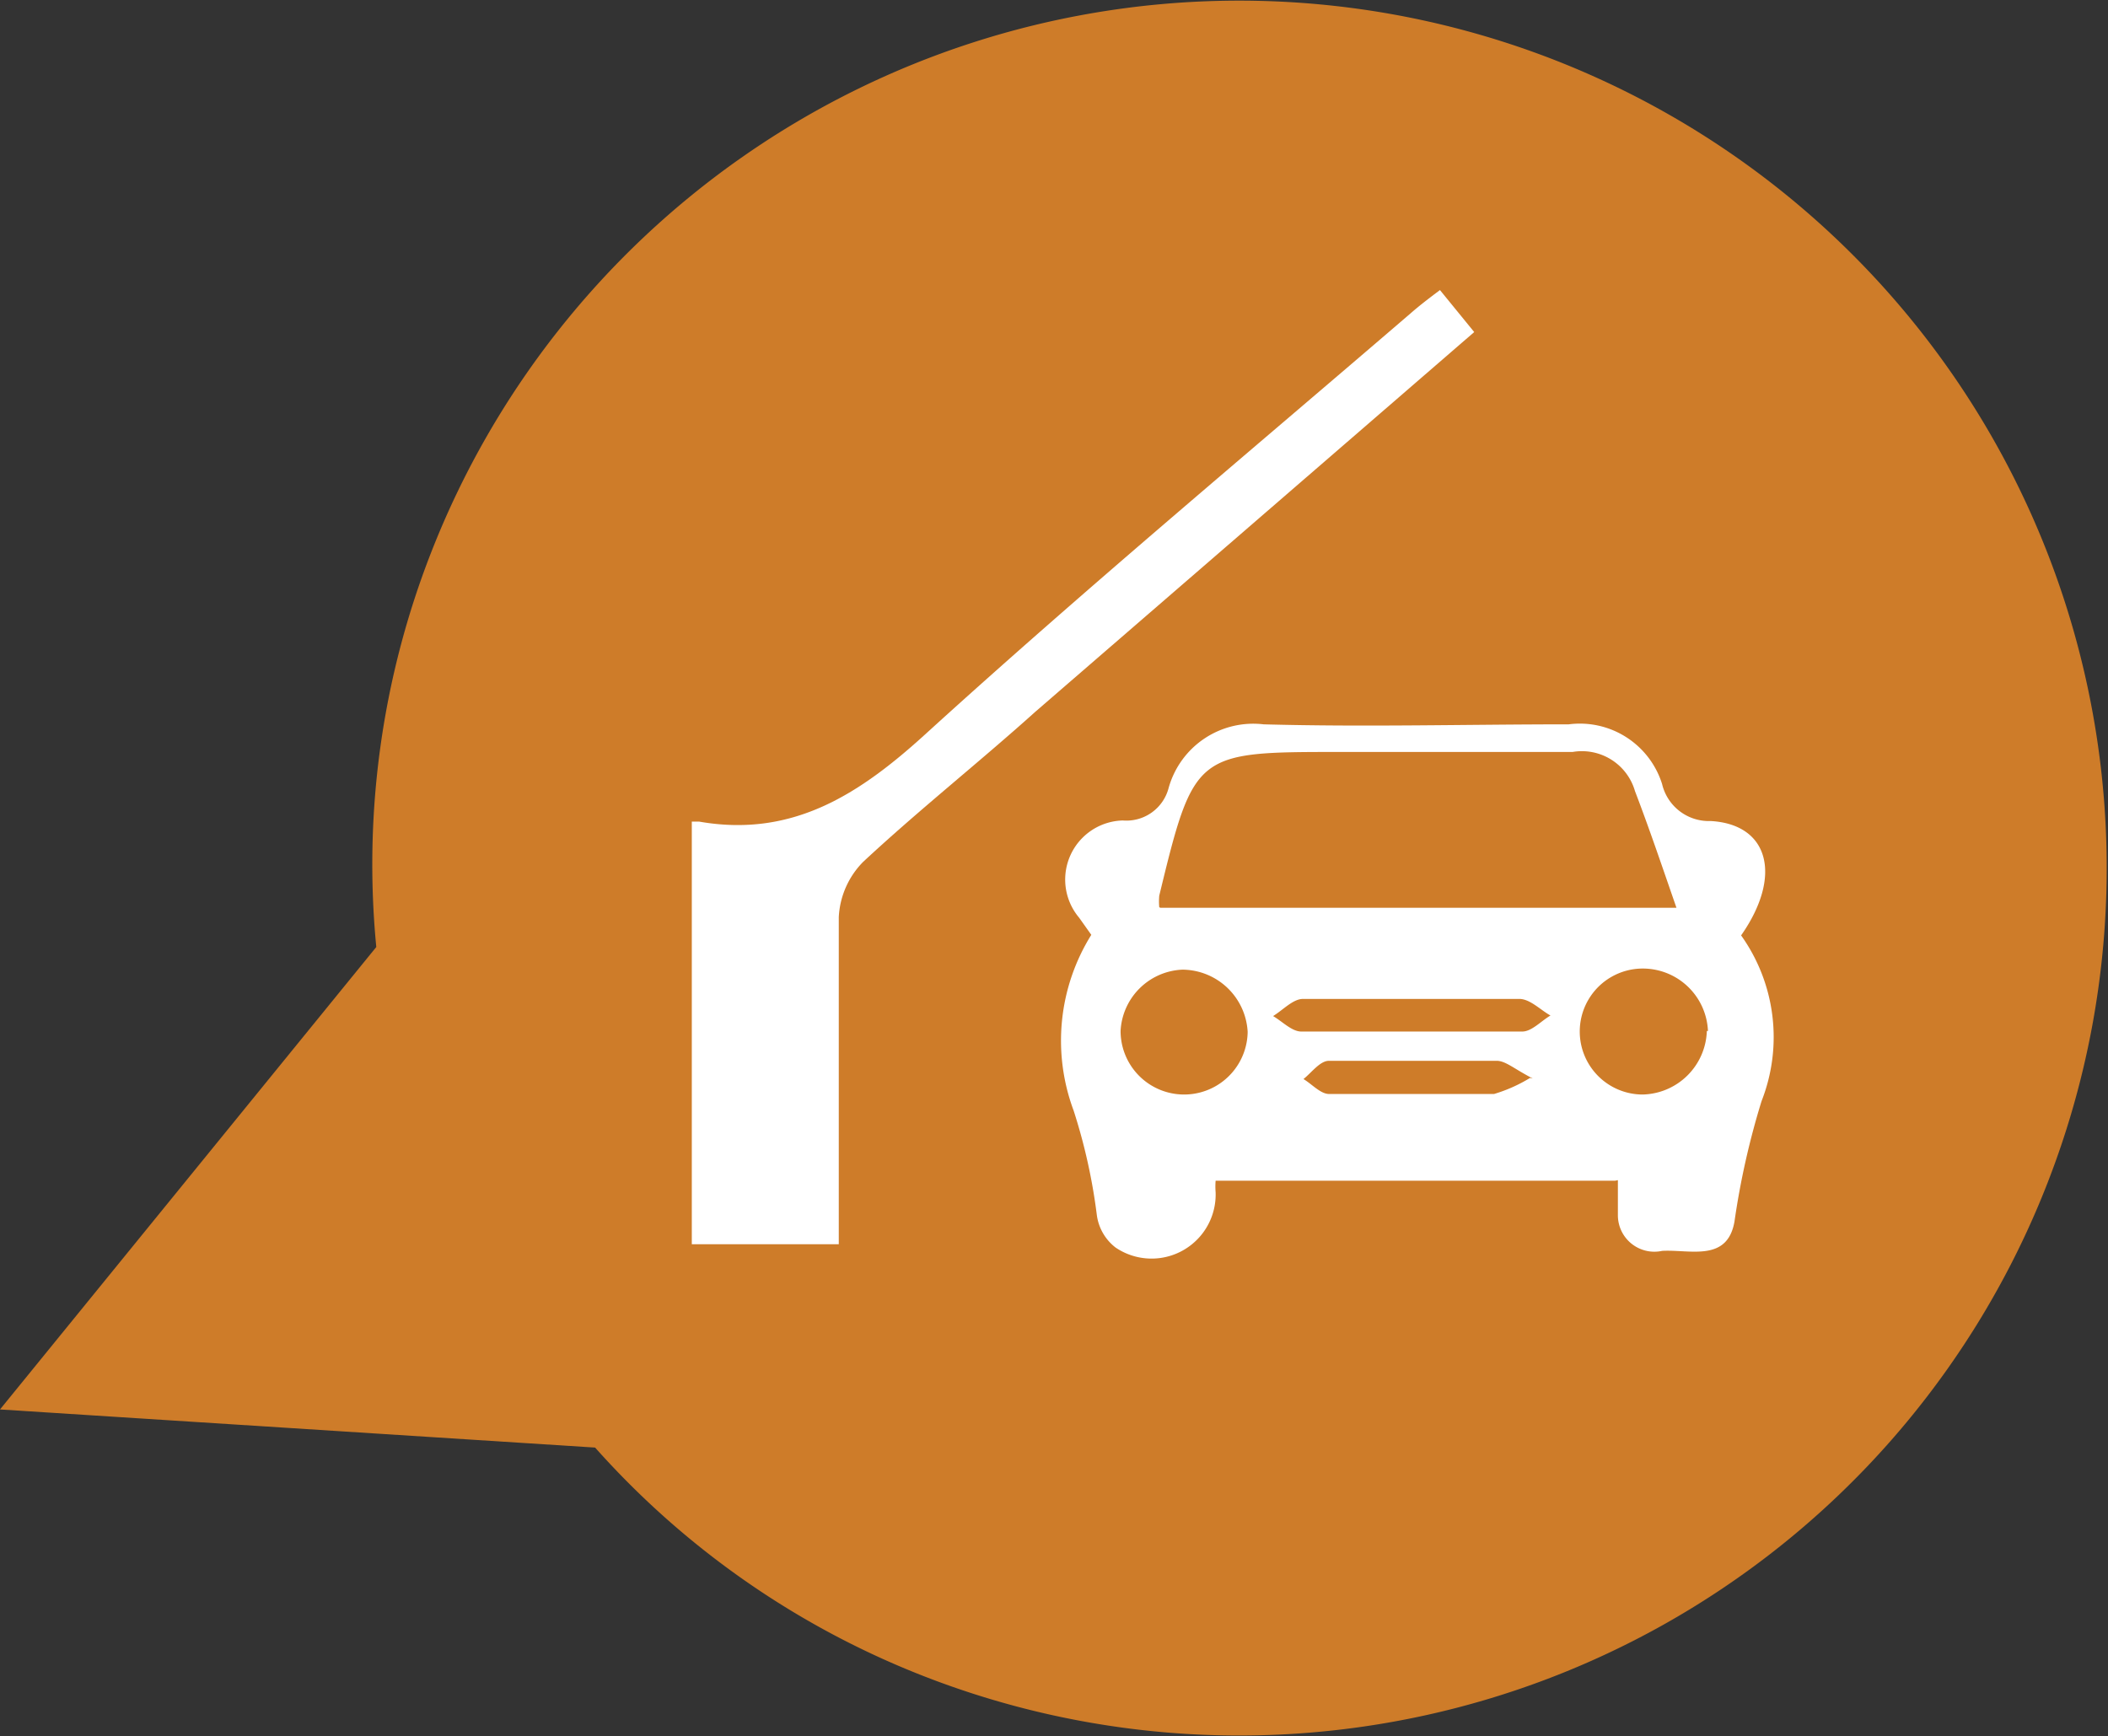 <svg xmlns="http://www.w3.org/2000/svg" viewBox="0 0 38.15 31.42"><rect x="0" y="0" width="38.15" height="31.42" fill="#333333" stroke="none"/><defs><style>.cls-1{fill:#ce7c29;}.cls-2{fill:#fff;}</style></defs><title>parking_1</title><g id="Layer_2" data-name="Layer 2"><g id="Layer_1-2" data-name="Layer 1"><path class="cls-1" d="M6.81,17.14a15.5,15.5,0,0,1,1-7.16A15.7,15.7,0,1,1,16.7,30.33a15.51,15.51,0,0,1-5.93-4.13L0,25.51Z"/><path class="cls-2" d="M29.23,21.37H22a1.3,1.3,0,0,0,0,.21,1.16,1.16,0,0,1-1.81,1,.89.89,0,0,1-.34-.59,10.31,10.31,0,0,0-.42-1.89,3.62,3.62,0,0,1,.32-3.18l-.22-.31a1.07,1.07,0,0,1,.79-1.76.79.79,0,0,0,.83-.59,1.59,1.59,0,0,1,1.72-1.15c1.84.05,3.68,0,5.52,0a1.56,1.56,0,0,1,1.69,1.08.87.87,0,0,0,.88.67c1.06.06,1.3,1,.55,2.07a3.17,3.17,0,0,1,.37,3,14.23,14.23,0,0,0-.49,2.18c-.13.74-.81.5-1.31.53a.66.66,0,0,1-.8-.64c0-.23,0-.47,0-.64M21,16.43h9.34c-.26-.75-.49-1.43-.75-2.11a1,1,0,0,0-1.13-.71c-1.4,0-2.81,0-4.21,0-2.61,0-2.64,0-3.27,2.6a1.11,1.11,0,0,0,0,.21m1.6,2.26a1.19,1.19,0,0,0-1.18-1.13,1.17,1.17,0,0,0-1.12,1.11,1.15,1.15,0,1,0,2.3,0m8.33,0a1.18,1.18,0,0,0-1.18-1.13,1.14,1.14,0,1,0,0,2.28,1.19,1.19,0,0,0,1.16-1.15m-5.31-.58c-.65,0-1.31,0-2,0-.18,0-.36.2-.54.31.17.1.34.28.51.28,1.33,0,2.65,0,4,0,.17,0,.34-.19.51-.29-.18-.1-.36-.29-.55-.3-.65,0-1.3,0-1.95,0m2.18,1.44c-.33-.17-.48-.31-.64-.32-1,0-2,0-3.05,0-.16,0-.31.21-.46.33.15.09.3.26.45.27,1,0,2,0,3,0a2.75,2.75,0,0,0,.65-.29"/><path class="cls-2" d="M12.52,14.87c.08,0,.1,0,.13,0,1.71.3,2.93-.51,4.15-1.63,2.85-2.59,5.81-5.06,8.73-7.57.16-.14.33-.27.53-.42l.62.76-7.94,6.87c-1,.9-2.11,1.78-3.12,2.72a1.53,1.53,0,0,0-.44,1c0,1.7,0,3.39,0,5.09v.83H12.52Z"/></g></g></svg>